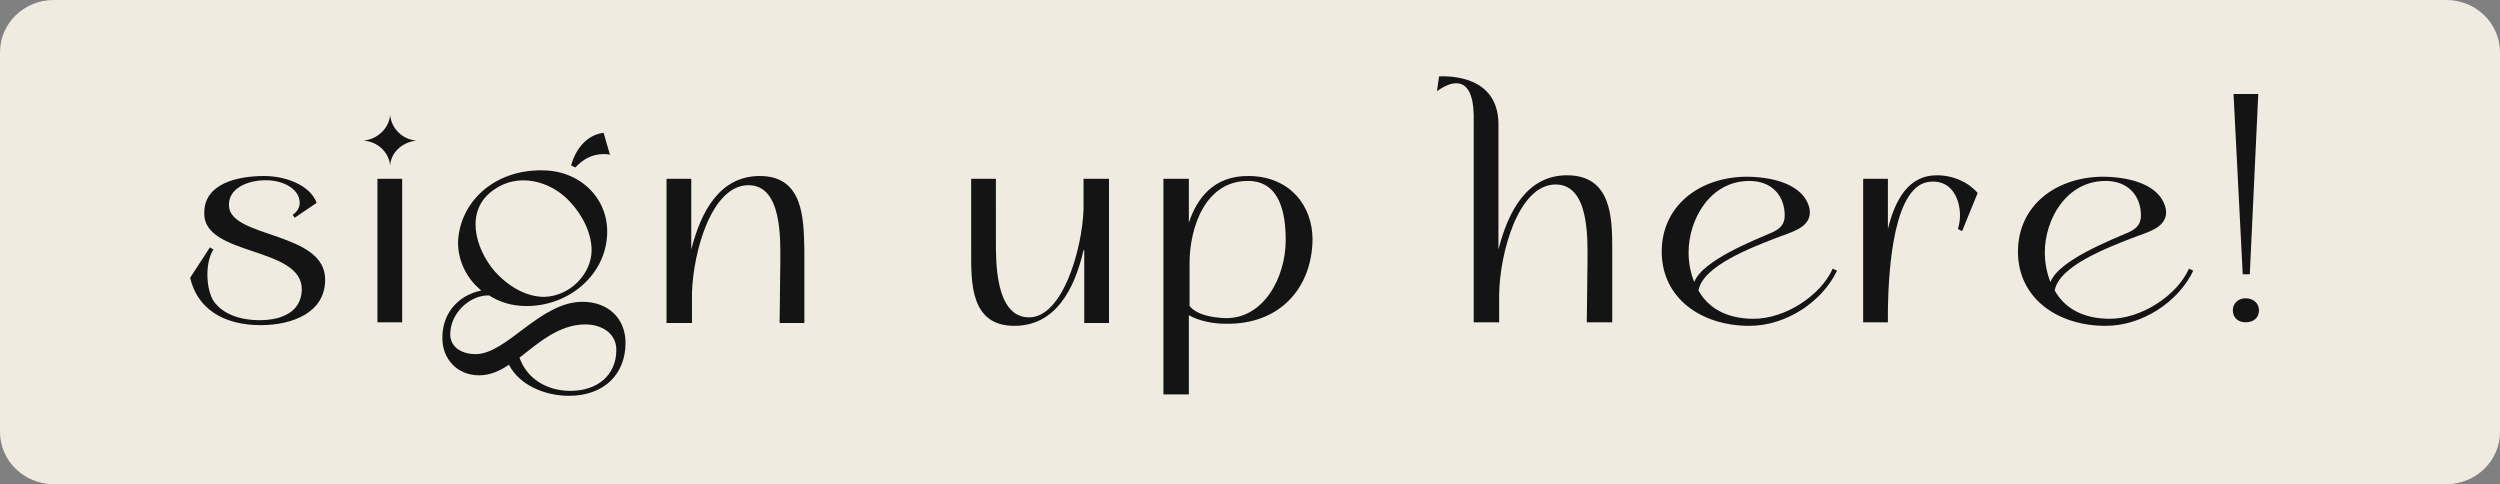 <?xml version="1.0" encoding="UTF-8" standalone="no"?><svg xmlns="http://www.w3.org/2000/svg" xmlns:xlink="http://www.w3.org/1999/xlink" fill="#f0ebe1" height="68.5" preserveAspectRatio="xMidYMid meet" version="1" viewBox="0.0 0.0 353.7 68.5" width="353.7" zoomAndPan="magnify"><rect x="0.0" y="0.0" width="353.7" height="68.5" fill="#808080" stroke="none"/><g><g id="change1_1"><path d="M346.1,0H7.6C3.4,0,0,3.3,0,7.4v53.7c0,4.1,3.4,7.4,7.6,7.4h338.5c4.2,0,7.6-3.3,7.6-7.4V7.4C353.7,3.3,350.3,0,346.1,0z"/></g><g fill="#141414" id="change2_1"><path d="M29.7,35l0.5,0.3c-1.3,2-1,5.9,0.1,7.4c1.3,1.8,3.8,2.6,6.4,2.6c3.1,0,5.9-1.1,6-4.3 c0.1-6.2-14-4.7-13.8-10.9c0-4.1,4.6-5.2,8.5-5.2c3,0,6.5,1.3,7.4,3.8l-3.1,2.1l-0.3-0.4c0.6-0.4,1-1,1-1.7c0-1.9-2.2-3.2-4.8-3.2 c-2.5,0-5.4,1.1-5.2,3.7c0.3,4.5,13.7,3.6,13.6,10.4c0,4.6-4.6,6.4-9.1,6.4c-5.4,0-9-2.4-10-6.7L29.7,35z"/><path d="M58.9,19.9c-2,0.2-3.6,1.7-3.7,3.5c-0.2-1.9-1.8-3.4-3.8-3.5c2-0.2,3.6-1.7,3.8-3.6 C55.4,18.2,56.9,19.7,58.9,19.9z M56.9,45.6h-3.5V25.3h3.5V45.6z"/><path d="M76.7,24.1c5.4,0,9.4,4,9.2,9c-0.2,5.8-5.4,10.2-11.4,10.2c-2,0-3.7-0.5-5.3-1.5c-2.6-0.1-5.5,2.4-5.5,5.5 c0,1.8,1.6,2.8,3.6,2.8c4.4,0,9.1-7.4,15.1-7.4c3.7,0,6.1,2.4,6.1,5.8c0,4.5-3.1,7.5-8,7.5c-3.4,0-7-1.5-8.5-4.4 c-1.3,0.9-2.7,1.5-4.2,1.5c-3.3,0-5.1-2.5-5.2-4.9c-0.2-3.7,2.1-6.4,5.5-7.1c-2-1.6-3.3-4.1-3.3-6.8C65,28.6,69.9,24,76.7,24.1z M83.7,35.4c0-2.3-1.2-4.9-3.1-6.9c-2.8-3-7.4-4.1-10.8-1.6c-4,2.8-2.7,8.1,0.2,11.5c1.9,2.1,4.4,3.6,7,3.6 C80.7,41.9,83.7,38.7,83.7,35.4z M80.7,55.3c3.8,0,6.5-2.2,6.5-5.8c0-2.3-2-3.6-4.4-3.6c-3.7,0-6.6,2.6-9.3,4.7 C74.6,53.7,77.5,55.3,80.7,55.3z M85.4,18.8l0.9,3.1c-0.3-0.1-0.6-0.1-0.9-0.1c-1.7,0-3,0.8-4,1.9l-0.6-0.3 C81.6,20.6,83.4,19,85.4,18.8z"/><path d="M97.8,35.3c1.4-5.5,4.1-10.4,9.7-10.4c6.2,0,6.2,6.1,6.3,10.4v10.4h-3.5l0.1-8.7c0-3,0.3-10.8-4.5-10.8 c-5.2,0-7.8,9.3-8,15.2l0,4.3h-3.6V25.3h3.5V35.3z"/><path d="M153.3,35.4c-1.3,5.6-4,10.7-9.8,10.7c-6.2,0-6.1-6.1-6.1-10.4V25.3h3.5V34c0,3-0.1,10.9,4.7,10.9 c4.7,0,7.5-9.5,7.7-15.3v-4.3h3.6v20.4h-3.5V35.4z"/><path d="M168.2,25.3c0,0.1,0,3.2,0,6.2c1.1-3.3,3.4-6.7,8.6-6.6c5.7,0.1,8.9,4.2,8.9,9 c-0.1,6.9-4.7,12.1-12.4,11.9c-1.7,0-3.7-0.4-5.1-1.2c0,3.7,0,7.4,0,11.2h-3.6V25.3H168.2z M173.1,45c5.6,0.3,8.8-5.7,8.8-11 c0-3.6-0.7-8.3-5.2-8.4c-6.3-0.1-8.4,6.8-8.4,11.6c0,2,0,4.1,0,6.1C169.4,44.6,171.5,44.9,173.1,45z"/><path d="M224.5,45.6l0.1-8.7c0-3,0.3-10.8-4.5-10.8c-5.3,0-7.9,9.7-8,15.5v2.7c0,0.8,0,1.3,0,1.3h-3.6V17.4 c0.1-3.2-0.5-5.4-2.2-5.6c-0.8-0.1-1.7,0.2-3,1.1l0.3-2.1c3.4-0.1,8.6,0.9,8.4,7.2c0,0,0,10.8,0,17.3c1.4-5.5,4.1-10.5,9.7-10.5 c6.3,0,6.4,6,6.4,10.4l0,10.4H224.5z"/><path d="M259.9,38.3c-2.1,4.4-7.2,7.8-12.4,7.8c-6.8,0-12.4-3.9-12.4-10.5c0-6.4,5.2-10.5,11.9-10.6 c3.5,0,7.4,0.9,8.7,3.6c0.7,1.5,0.4,2.8-1.1,3.7c-1,0.6-2.4,1-3.4,1.4c-3.3,1.3-10.3,3.9-10.9,7.4c1.4,2.5,4,4,7.8,4 c4.5,0,9.5-3.3,11.2-7.1L259.9,38.3z M250.9,32.8c1-0.5,1.6-1.1,1.6-2.3c0-2.8-1.8-4.9-5-4.9c-5.6,0-8.6,5.5-8.6,10.1 c0,1.5,0.3,3,0.8,4.2C240.9,36.8,248.2,34,250.9,32.8z"/><path d="M263.6,25.3h3.5v7.1c1-4.1,2.9-7.6,6.9-7.6c2.4,0,4.5,1,5.8,2.5l-2.2,5.4l-0.6-0.3 c0.2-0.6,0.3-1.3,0.3-1.9c0-2.4-1.2-5-4.1-4.8c-5.3,0.2-6,12.4-6.1,18v1.9h-3.5L263.6,25.3z"/><path d="M310.3,38.3c-2.1,4.4-7.2,7.8-12.4,7.8c-6.8,0-12.4-3.9-12.4-10.5c0-6.4,5.2-10.5,11.9-10.6 c3.5,0,7.4,0.9,8.7,3.6c0.7,1.5,0.4,2.8-1.1,3.7c-1,0.6-2.4,1-3.4,1.4c-3.3,1.3-10.3,3.9-10.9,7.4c1.4,2.5,4,4,7.8,4 c4.5,0,9.5-3.3,11.2-7.1L310.3,38.3z M301.3,32.8c1-0.5,1.6-1.1,1.6-2.3c0-2.8-1.8-4.9-5-4.9c-5.6,0-8.6,5.5-8.6,10.1 c0,1.5,0.3,3,0.8,4.2C291.3,36.8,298.6,34,301.3,32.8z"/><path d="M317.7,42.2c1.1,0,1.9,0.7,1.9,1.7c0,1-0.7,1.7-1.9,1.7c-1.1,0-1.8-0.7-1.8-1.7 C315.9,42.9,316.7,42.2,317.7,42.2z M318.3,38.8h-1L316,13.3h3.5L318.3,38.8z"/></g></g></svg>